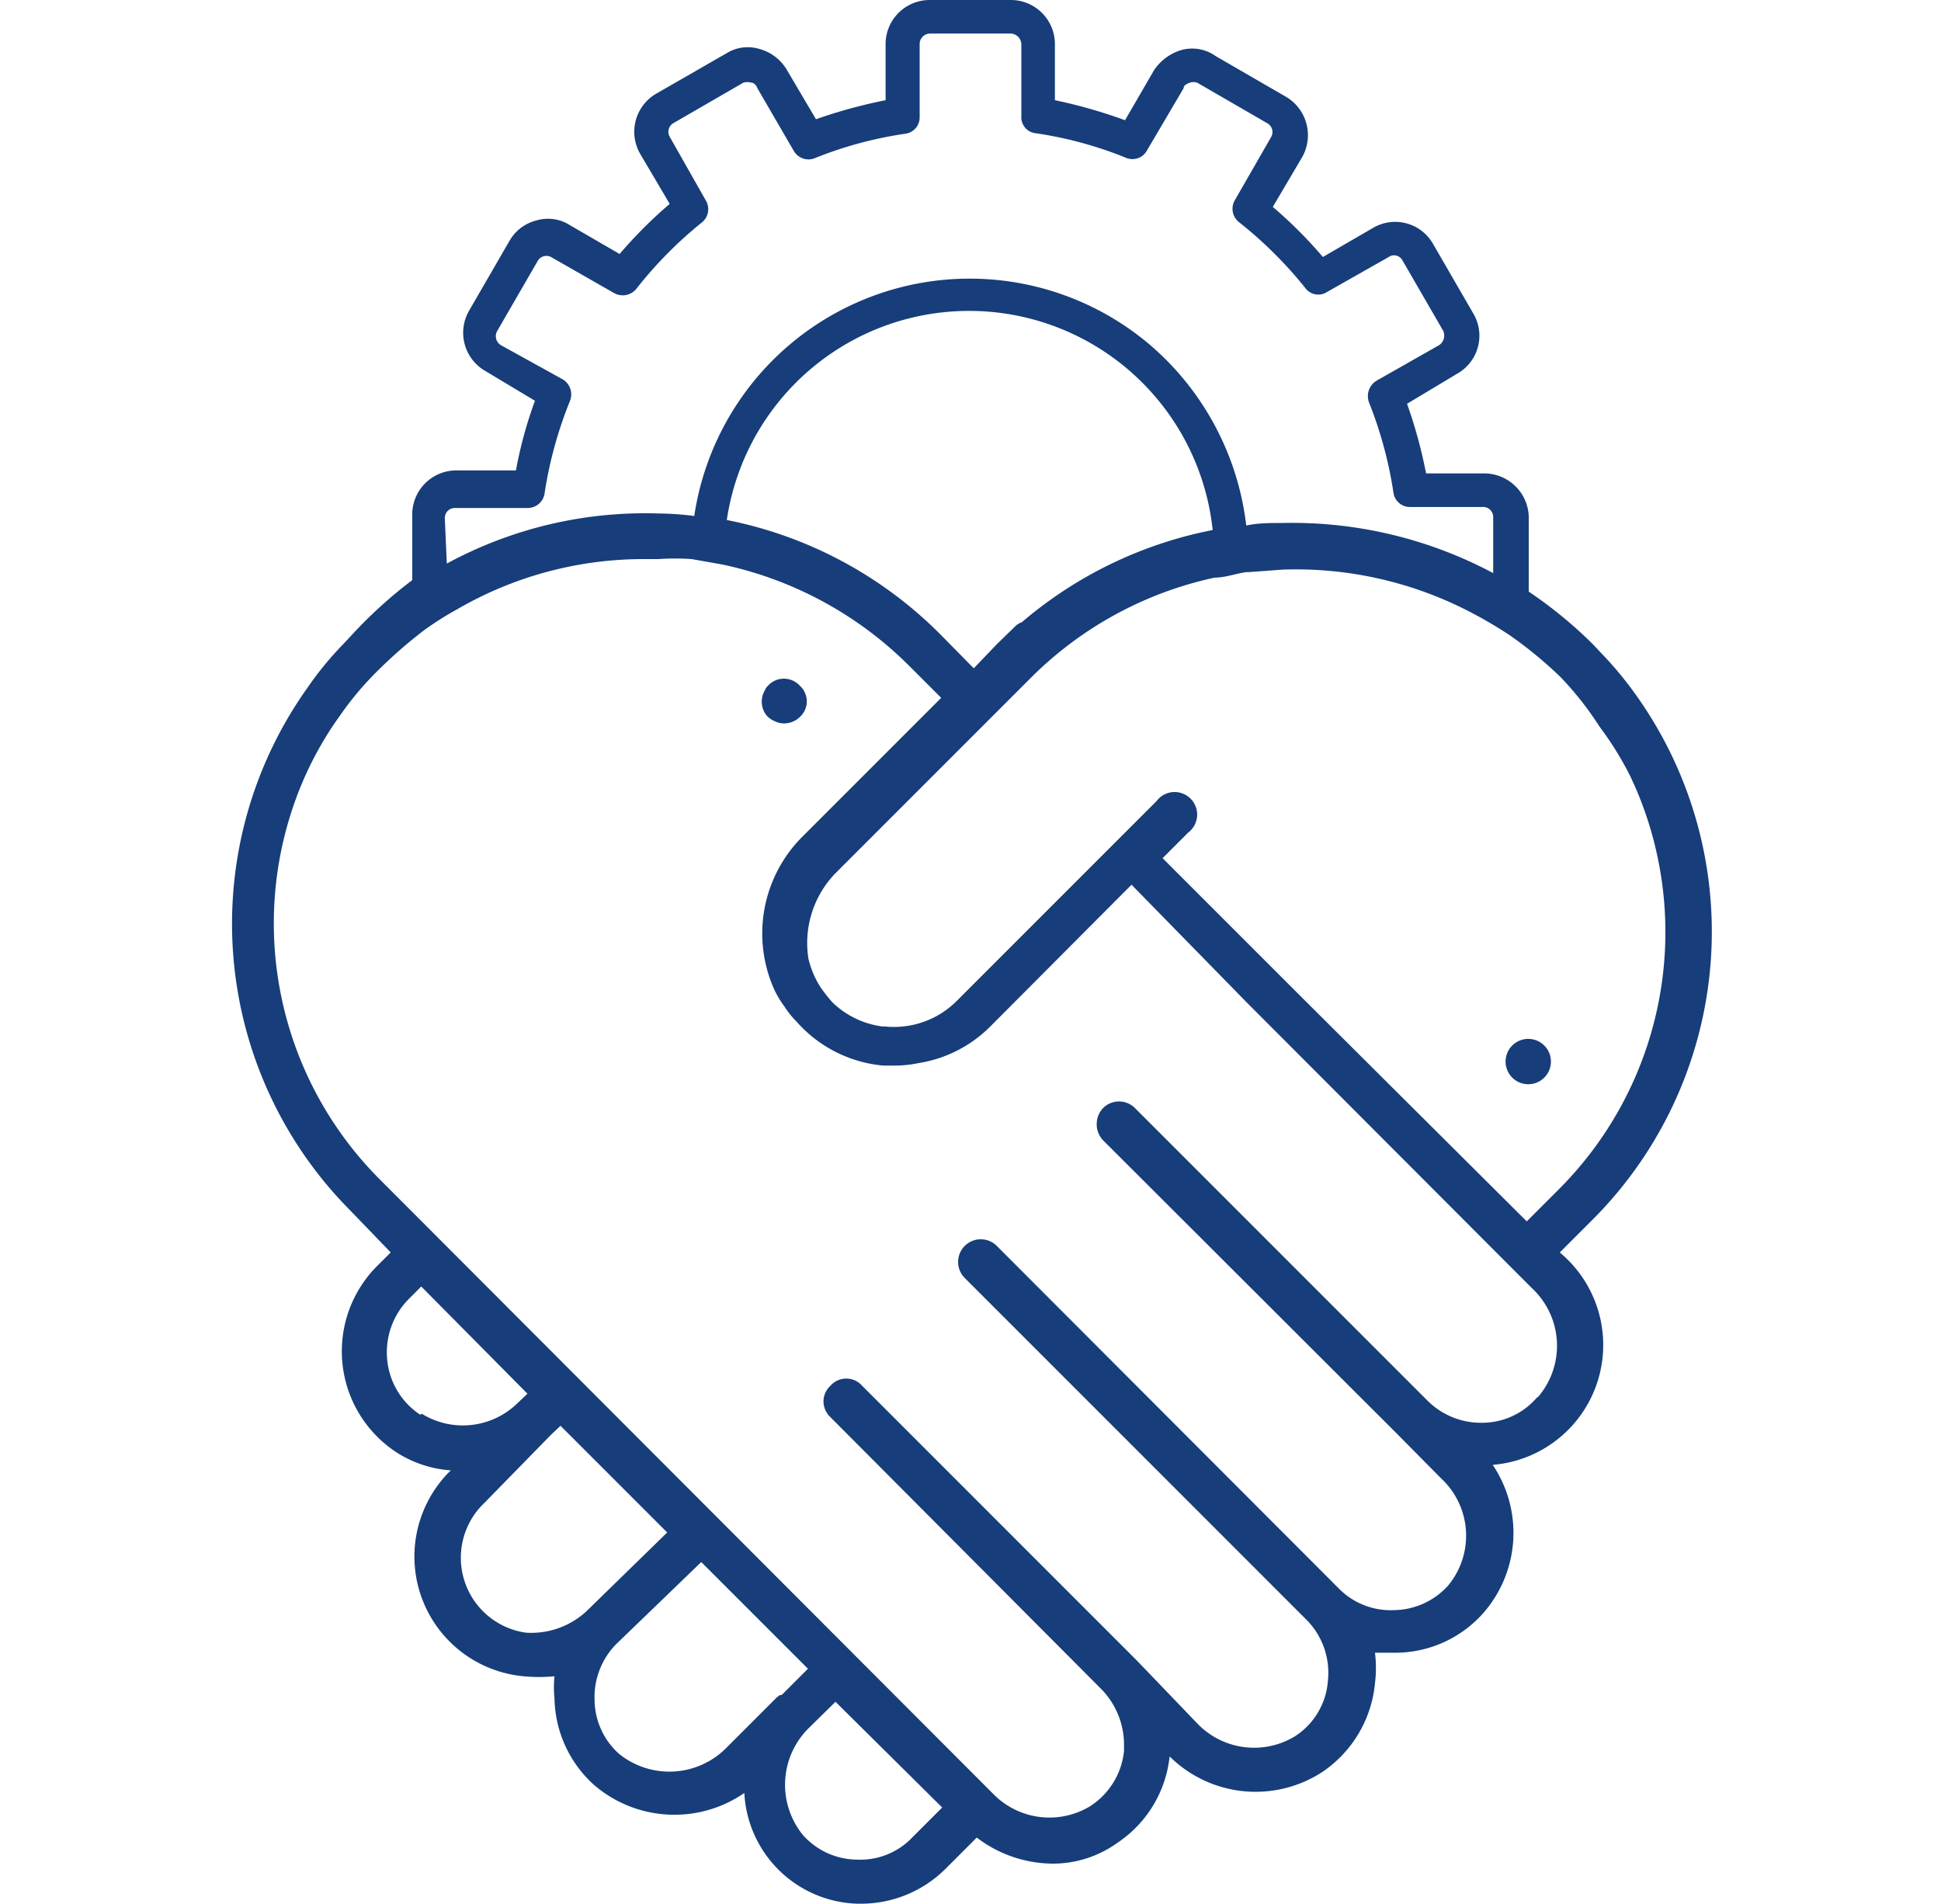 <svg id="layer_1" data-name="layer 1" xmlns="http://www.w3.org/2000/svg" viewBox="0 0 38.75 38"><defs><style>.cls-1{fill:none;}.cls-2{fill:#173d7a;}</style></defs><path class="cls-1" d="M20.29,12.54a.34.34,0,0,1,.14-.09,8.31,8.31,0,0,1,3.81-1.84,4.89,4.89,0,0,0-9.7-.2,8.27,8.27,0,0,1,4.27,2.29l.66.67.46-.47s0,0,0,0Z"/><path class="cls-1" d="M13.15,10.25a5.65,5.65,0,0,1,.71.05h0a5.57,5.57,0,0,1,11,.2c.23,0,.46,0,.7-.05a8.53,8.53,0,0,1,4.23,1V10.32a.2.2,0,0,0-.21-.2H28.18a.33.33,0,0,1-.33-.28A8.22,8.22,0,0,0,27.36,8a.36.36,0,0,1,.15-.43l1.25-.71a.23.23,0,0,0,.08-.29L28,5.2a.19.19,0,0,0-.27-.07l-1.27.72a.32.32,0,0,1-.43-.08,8.3,8.3,0,0,0-1.33-1.32A.34.34,0,0,1,24.65,4l.73-1.27a.2.2,0,0,0-.08-.27l-1.4-.81a.25.25,0,0,0-.15,0c-.06,0-.1.05-.12.11L22.9,3a.33.33,0,0,1-.42.16,7.76,7.76,0,0,0-1.8-.49.32.32,0,0,1-.29-.34V.88a.22.22,0,0,0-.21-.21H18.56a.21.21,0,0,0-.2.21V2.32a.33.33,0,0,1-.29.34,7.84,7.84,0,0,0-1.81.49A.34.34,0,0,1,15.84,3l-.72-1.24c0-.06-.07-.08-.12-.11a.29.29,0,0,0-.16,0l-1.4.81a.2.2,0,0,0-.07.27L14.09,4a.34.34,0,0,1-.08.43,8.24,8.24,0,0,0-1.32,1.32.35.35,0,0,1-.44.08L11,5.13a.2.2,0,0,0-.27.07L9.91,6.6a.21.21,0,0,0,.07.29l1.25.71a.35.35,0,0,1,.15.43,8.2,8.2,0,0,0-.48,1.81.34.34,0,0,1-.34.28H9.12a.2.2,0,0,0-.21.2v.92a8.29,8.29,0,0,1,4.23-1Z"/><path class="cls-1" d="M10.36,28l.2-.19L8.44,25.66l-.25.25a1.51,1.51,0,0,0-.43,1.21,1.48,1.48,0,0,0,.66,1.1A1.56,1.56,0,0,0,10.36,28Z"/><path class="cls-1" d="M29.26,12.15a7.54,7.54,0,0,0-3.65-.8l-.68.05h-.05c-.21,0-.42.06-.63.11a7.39,7.39,0,0,0-3.67,2l-2.36,2.36-.54.54-1,1a2,2,0,0,0-.54,1.71,1.85,1.85,0,0,0,.25.58,3.25,3.25,0,0,0,.23.29,1.76,1.76,0,0,0,1,.48h.05a1.77,1.77,0,0,0,1.42-.5l4-4a.45.45,0,1,1,.63.63l-.51.51L25,18.92l1,1,4.49,4.48.66-.66a7.26,7.26,0,0,0,1.51-8l-.1-.22a6.58,6.58,0,0,0-.62-1,6.42,6.42,0,0,0-.79-1,8.33,8.33,0,0,0-1-.87A8.71,8.71,0,0,0,29.26,12.15Zm1.57,8.72a.45.45,0,0,1-.64.64.45.45,0,1,1,.64-.64Z"/><path class="cls-1" d="M11.19,28.43l-.19.18,0,0L9.67,30a1.51,1.51,0,0,0,.86,2.62,1.62,1.62,0,0,0,1.21-.43l1.58-1.58Z"/><path class="cls-1" d="M24.88,20l-2.27-2.26L19.79,20.6a2.59,2.59,0,0,1-1.43.73,2.31,2.31,0,0,1-.46.05h-.25a2.62,2.62,0,0,1-1.73-.88,1.76,1.76,0,0,1-.24-.3,2,2,0,0,1-.19-.31A2.73,2.73,0,0,1,16,16.81l0,0,1-1L18.84,14l-.66-.66a7.47,7.47,0,0,0-3.7-2l-.62-.11h0a4.91,4.91,0,0,0-.67,0h-.26a7.41,7.41,0,0,0-3.75,1,6.42,6.42,0,0,0-.65.41,9.3,9.3,0,0,0-.9.78h0a6.28,6.28,0,0,0-.79.93,6.92,6.92,0,0,0-.72,1.26,7.23,7.23,0,0,0,1.51,8L19.85,35.81a1.57,1.57,0,0,0,1.94.24,1.49,1.49,0,0,0,.67-1.1c0-.05,0-.09,0-.13A1.59,1.59,0,0,0,22,33.73h0l-5.49-5.49a.44.44,0,0,1-.14-.31.43.43,0,0,1,.14-.32.42.42,0,0,1,.63,0l5.49,5.49h0a.11.11,0,0,1,0,0l1.24,1.23a1.57,1.57,0,0,0,1.94.25,1.44,1.44,0,0,0,.66-1.11,1.5,1.5,0,0,0-.42-1.21h0l-6.83-6.83a.45.45,0,0,1,.64-.64l6.83,6.84h0a1.45,1.45,0,0,0,1.1.43,1.48,1.48,0,0,0,1.08-.49,1.56,1.56,0,0,0-.14-2.14l-.9-.91L22,22.73a.47.47,0,0,1,0-.64.45.45,0,0,1,.64,0l5.84,5.84a0,0,0,0,1,0,0,1.51,1.51,0,0,0,1.1.44,1.44,1.44,0,0,0,1.08-.5,1.57,1.57,0,0,0-.13-2.14Zm-9.61-6.25a.24.24,0,0,1,.06-.09.43.43,0,0,1,.64,0,.42.42,0,0,1,0,.62.45.45,0,0,1-.41.12.57.57,0,0,1-.23-.12A.44.44,0,0,1,15.27,13.78Z"/><path class="cls-1" d="M16.17,34.48a1.59,1.59,0,0,0-.11,2.13,1.46,1.46,0,0,0,1.08.49,1.43,1.43,0,0,0,1.1-.44l.6-.6L16.71,34Z"/><path class="cls-1" d="M14,31.18l-1.58,1.58a1.51,1.51,0,0,0-.43,1.11A1.46,1.46,0,0,0,12.43,35a1.6,1.6,0,0,0,2.15-.13l1-1s0,0,0,0l.52-.52Z"/><path class="cls-2" d="M31.14,25l.67-.67a8.13,8.13,0,0,0,.87-10.43,7.22,7.22,0,0,0-.72-.87l-.15-.16a8.65,8.65,0,0,0-1.29-1.06V10.32a.89.89,0,0,0-.89-.87H28.47a9.52,9.52,0,0,0-.38-1.39l1-.6a.87.87,0,0,0,.33-1.19l-.81-1.4a.87.87,0,0,0-1.2-.32l-1,.58a8.93,8.93,0,0,0-1-1l.59-1a.89.89,0,0,0-.33-1.2l-1.4-.81A.81.81,0,0,0,23.58,1a1,1,0,0,0-.54.4l-.58,1A10,10,0,0,0,21.06,2V.88A.88.88,0,0,0,20.18,0H18.56a.88.88,0,0,0-.88.88V2a10.26,10.26,0,0,0-1.39.38l-.59-1a.91.91,0,0,0-.53-.4.8.8,0,0,0-.66.08l-1.41.81a.88.88,0,0,0-.32,1.2l.59,1a9,9,0,0,0-1,1l-1-.58a.81.81,0,0,0-.66-.09.86.86,0,0,0-.54.41l-.81,1.4a.88.88,0,0,0,.32,1.19l1,.6a8.41,8.41,0,0,0-.38,1.39H9.12a.88.88,0,0,0-.89.87v1.32A9.12,9.12,0,0,0,7,12.7h0l-.15.16a6.6,6.6,0,0,0-.72.88,8.12,8.12,0,0,0,.87,10.43L7.8,25l-.24.24A2.41,2.41,0,0,0,7.93,29,2.3,2.3,0,0,0,9,29.35a2.4,2.4,0,0,0,1.45,4.11,3.22,3.22,0,0,0,.62,0,2.17,2.17,0,0,0,0,.44,2.38,2.38,0,0,0,.79,1.73,2.46,2.46,0,0,0,3,.16A2.33,2.33,0,0,0,17.11,38h.06a2.39,2.39,0,0,0,1.7-.69l.63-.63A2.52,2.52,0,0,0,21,37.2a2.2,2.2,0,0,0,1.3-.41,2.37,2.37,0,0,0,1.05-1.73,2.44,2.44,0,0,0,3.05.31,2.41,2.41,0,0,0,1.05-1.77,2.48,2.48,0,0,0,0-.61c.14,0,.29,0,.45,0a2.35,2.35,0,0,0,1.72-.8,2.43,2.43,0,0,0,.18-2.95,2.4,2.4,0,0,0,1.43-4.16Zm0-11.5a6.42,6.42,0,0,1,.79,1,6.58,6.58,0,0,1,.62,1l.1.22a7.26,7.26,0,0,1-1.51,8l-.66.66L26,19.92l-1-1-1.79-1.79.51-.51a.45.45,0,1,0-.63-.63l-4,4a1.77,1.77,0,0,1-1.42.5h-.05a1.76,1.76,0,0,1-1-.48,3.25,3.25,0,0,1-.23-.29,1.85,1.85,0,0,1-.25-.58,2,2,0,0,1,.54-1.71l1-1,.54-.54,2.36-2.36a7.39,7.39,0,0,1,3.67-2c.21,0,.42-.08.63-.11h.05l.68-.05a7.54,7.54,0,0,1,3.65.8,8.71,8.71,0,0,1,.88.51A8.33,8.33,0,0,1,31.17,13.53Zm-11.7-.16-.66-.67a8.27,8.27,0,0,0-4.27-2.29,4.89,4.89,0,0,1,9.7.2,8.31,8.31,0,0,0-3.81,1.84.34.34,0,0,0-.14.09l-.35.34s0,0,0,0Zm-10.56-3a.2.2,0,0,1,.21-.2h1.44a.34.34,0,0,0,.34-.28A8.2,8.2,0,0,1,11.38,8a.35.35,0,0,0-.15-.43L10,6.89a.21.21,0,0,1-.07-.29l.81-1.4A.2.2,0,0,1,11,5.13l1.26.72a.35.35,0,0,0,.44-.08A8.24,8.24,0,0,1,14,4.45.34.34,0,0,0,14.09,4l-.72-1.27a.2.2,0,0,1,.07-.27l1.4-.81a.29.29,0,0,1,.16,0c.05,0,.1.05.12.11L15.84,3a.34.34,0,0,0,.42.16,7.84,7.84,0,0,1,1.81-.49.33.33,0,0,0,.29-.34V.88a.21.21,0,0,1,.2-.21h1.62a.22.22,0,0,1,.21.21V2.32a.32.32,0,0,0,.29.34,7.76,7.76,0,0,1,1.8.49A.33.33,0,0,0,22.9,3l.73-1.24c0-.06.06-.08.12-.11a.25.25,0,0,1,.15,0l1.4.81a.2.2,0,0,1,.08.27L24.65,4a.34.34,0,0,0,.08.43,8.3,8.3,0,0,1,1.33,1.32.32.32,0,0,0,.43.08l1.27-.72A.19.19,0,0,1,28,5.2l.81,1.4a.23.23,0,0,1-.08.29l-1.25.71a.36.36,0,0,0-.15.43,8.22,8.22,0,0,1,.49,1.81.33.33,0,0,0,.33.28h1.45a.2.2,0,0,1,.21.2v1.12a8.53,8.53,0,0,0-4.23-1c-.24,0-.47,0-.7.05A5.61,5.61,0,0,0,23,6.92a5.56,5.56,0,0,0-9.14,3.38h0a5.65,5.65,0,0,0-.71-.05h0a8.29,8.29,0,0,0-4.23,1Zm-.49,17.9a1.48,1.48,0,0,1-.66-1.1,1.51,1.51,0,0,1,.43-1.21l.25-.25,2.12,2.14-.2.19A1.56,1.56,0,0,1,8.42,28.22Zm3.32,3.92a1.62,1.62,0,0,1-1.21.43A1.51,1.51,0,0,1,9.67,30L11,28.64l0,0,.19-.18,2.13,2.13Zm3.8,1.72-1,1a1.6,1.6,0,0,1-2.15.13,1.46,1.46,0,0,1-.49-1.08,1.51,1.51,0,0,1,.43-1.11L14,31.18l2.13,2.13-.52.52S15.54,33.84,15.54,33.86Zm2.7,2.8a1.43,1.43,0,0,1-1.1.44,1.46,1.46,0,0,1-1.08-.49,1.59,1.59,0,0,1,.11-2.13l.54-.53,2.13,2.11Zm12.47-8.78a1.44,1.44,0,0,1-1.08.5,1.51,1.51,0,0,1-1.1-.44,0,0,0,0,0,0,0l-5.84-5.84a.45.45,0,0,0-.64,0,.47.47,0,0,0,0,.64l5.85,5.84.9.91a1.56,1.56,0,0,1,.14,2.14,1.48,1.48,0,0,1-1.08.49,1.45,1.45,0,0,1-1.1-.43h0l-6.83-6.84a.45.45,0,0,0-.64.64l6.83,6.83h0a1.5,1.5,0,0,1,.42,1.21,1.44,1.44,0,0,1-.66,1.11,1.57,1.57,0,0,1-1.94-.25L22.7,33.15a.11.11,0,0,0,0,0h0l-5.49-5.49a.42.42,0,0,0-.63,0,.43.43,0,0,0-.14.32.44.44,0,0,0,.14.31L22,33.73h0a1.59,1.59,0,0,1,.44,1.09s0,.08,0,.13a1.49,1.49,0,0,1-.67,1.1,1.57,1.57,0,0,1-1.94-.24L7.58,23.54a7.23,7.23,0,0,1-1.51-8,6.92,6.92,0,0,1,.72-1.26,6.28,6.28,0,0,1,.79-.93h0a9.3,9.3,0,0,1,.9-.78,6.42,6.42,0,0,1,.65-.41,7.41,7.41,0,0,1,3.75-1h.26a4.91,4.91,0,0,1,.67,0h0l.62.11a7.47,7.47,0,0,1,3.7,2l.66.66-1.78,1.78-1,1,0,0a2.73,2.73,0,0,0-.54,3.07,2,2,0,0,0,.19.31,1.76,1.76,0,0,0,.24.3,2.62,2.62,0,0,0,1.73.88h.25a2.31,2.31,0,0,0,.46-.05,2.59,2.59,0,0,0,1.43-.73l2.82-2.83L24.88,20l5.7,5.71A1.57,1.57,0,0,1,30.71,27.88Z"/><path class="cls-2" d="M15.56,14.43a.45.45,0,0,0,.41-.12.42.42,0,0,0,0-.62.43.43,0,0,0-.64,0,.24.24,0,0,0-.06.09.44.44,0,0,0,.06.53A.57.57,0,0,0,15.56,14.43Z"/><path class="cls-2" d="M30.19,21.51a.45.45,0,0,0,.64-.64.45.45,0,1,0-.64.64Z"/></svg>